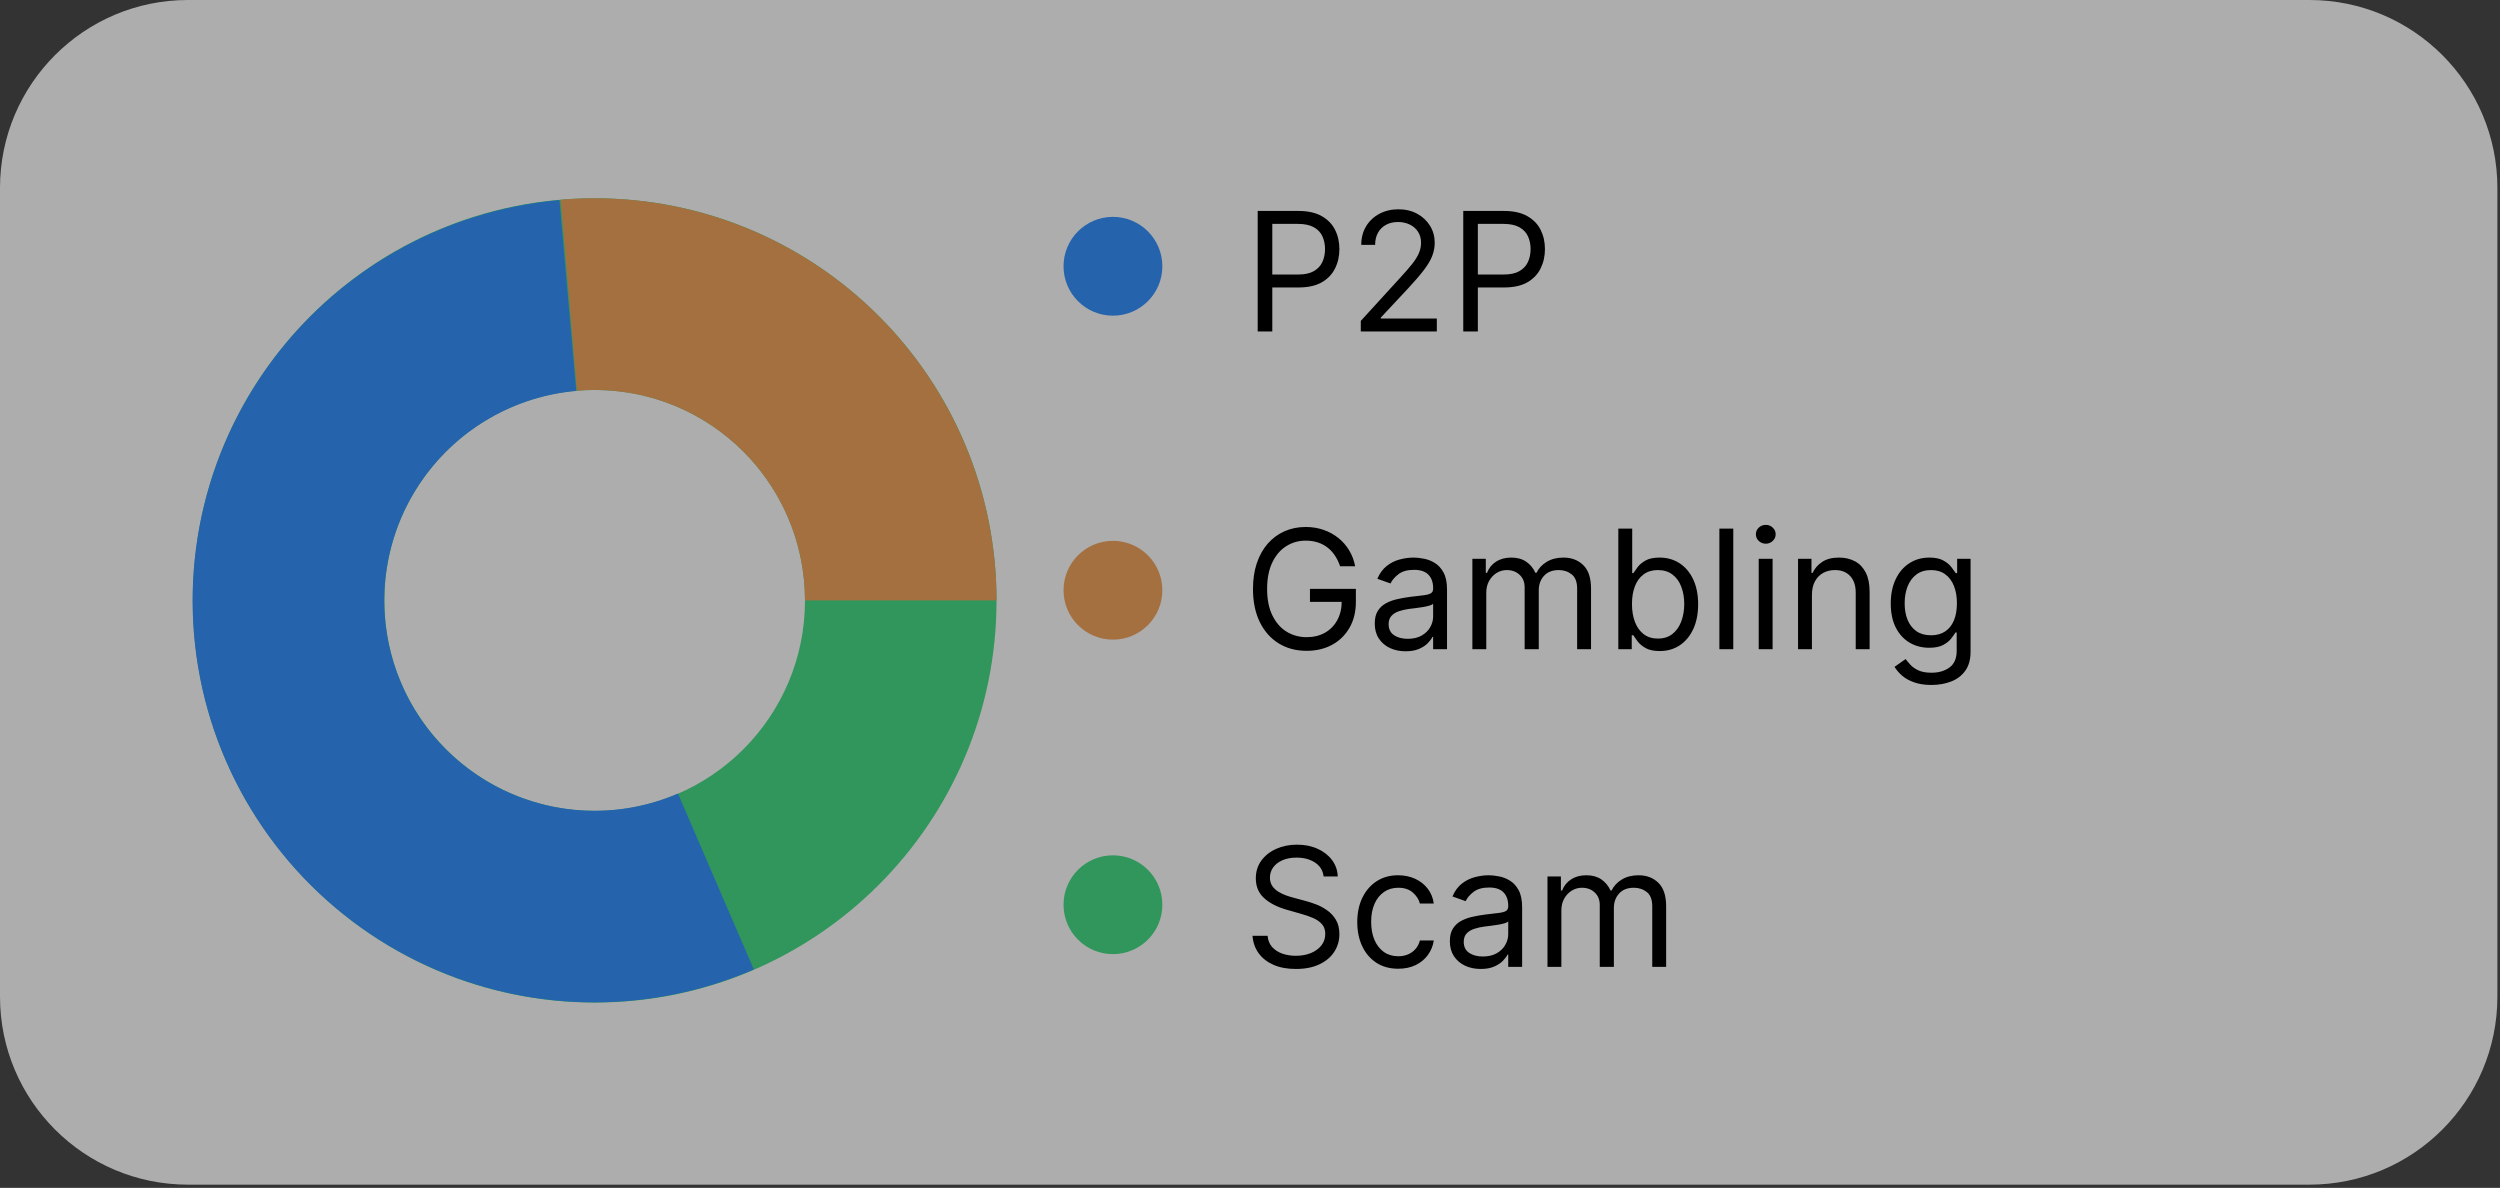 <svg width="181" height="86" viewBox="0 0 181 86" fill="none" xmlns="http://www.w3.org/2000/svg">
<rect x="0" y="0" width="181" height="86" fill="#333333" stroke="none"/>
<g opacity="0.6">
<path d="M167.199 0H13.612C6.094 0 0 6.094 0 13.612V72.158C0 79.675 6.094 85.769 13.612 85.769H167.199C174.717 85.769 180.811 79.675 180.811 72.158V13.612C180.811 6.094 174.717 0 167.199 0Z" fill="white"/>
<path d="M72.149 43.47C72.149 59.55 59.123 72.585 43.055 72.585C26.987 72.585 13.961 59.55 13.961 43.47C13.961 27.391 26.987 14.355 43.055 14.355C59.123 14.355 72.149 27.391 72.149 43.47ZM27.828 43.47C27.828 51.886 34.645 58.708 43.055 58.708C51.465 58.708 58.282 51.886 58.282 43.47C58.282 35.055 51.465 28.233 43.055 28.233C34.645 28.233 27.828 35.055 27.828 43.47Z" fill="#2FD877"/>
<path d="M72.147 43.47C72.147 39.439 71.311 35.452 69.69 31.761C68.07 28.07 65.702 24.756 62.735 22.029C59.768 19.301 56.268 17.221 52.455 15.918C48.643 14.615 44.602 14.119 40.588 14.46L41.763 28.287C43.864 28.109 45.979 28.368 47.974 29.05C49.969 29.732 51.801 30.821 53.354 32.248C54.907 33.676 56.146 35.41 56.994 37.342C57.842 39.274 58.28 41.36 58.28 43.47H72.147Z" fill="#F2994A"/>
<path d="M40.503 14.488C36.305 14.86 32.237 16.138 28.581 18.234C24.924 20.33 21.766 23.194 19.325 26.629C16.884 30.064 15.218 33.987 14.441 38.127C13.665 42.267 13.797 46.527 14.829 50.61C15.861 54.693 17.767 58.504 20.417 61.778C23.066 65.052 26.396 67.712 30.175 69.573C33.954 71.435 38.093 72.454 42.306 72.56C46.519 72.666 50.705 71.857 54.575 70.188L49.084 57.455C47.059 58.328 44.868 58.752 42.663 58.696C40.458 58.64 38.292 58.107 36.314 57.133C34.336 56.158 32.594 54.766 31.207 53.053C29.82 51.339 28.823 49.345 28.283 47.208C27.743 45.071 27.673 42.842 28.08 40.675C28.486 38.508 29.358 36.455 30.636 34.657C31.913 32.859 33.566 31.36 35.48 30.263C37.393 29.166 39.522 28.497 41.719 28.303L40.503 14.488Z" fill="#1C83FF"/>
<path d="M80.577 22.855C82.552 22.855 84.154 21.253 84.154 19.278C84.154 17.303 82.552 15.701 80.577 15.701C78.601 15.701 77 17.303 77 19.278C77 21.253 78.601 22.855 80.577 22.855Z" fill="#1C83FF"/>
<path d="M80.577 46.31C82.552 46.31 84.154 44.709 84.154 42.733C84.154 40.758 82.552 39.156 80.577 39.156C78.601 39.156 77 40.758 77 42.733C77 44.709 78.601 46.31 80.577 46.31Z" fill="#F2994A"/>
<path d="M80.577 69.079C82.552 69.079 84.154 67.478 84.154 65.503C84.154 63.527 82.552 61.926 80.577 61.926C78.601 61.926 77 63.527 77 65.503C77 67.478 78.601 69.079 80.577 69.079Z" fill="#2FD876"/>
</g>
<path d="M91.057 24V15.273H94.006C94.69 15.273 95.25 15.396 95.685 15.643C96.122 15.888 96.446 16.219 96.656 16.636C96.867 17.054 96.972 17.52 96.972 18.034C96.972 18.548 96.867 19.016 96.656 19.436C96.449 19.857 96.128 20.192 95.693 20.442C95.258 20.689 94.702 20.812 94.023 20.812H91.909V19.875H93.989C94.457 19.875 94.834 19.794 95.118 19.632C95.402 19.47 95.608 19.251 95.736 18.976C95.867 18.697 95.932 18.384 95.932 18.034C95.932 17.685 95.867 17.372 95.736 17.097C95.608 16.821 95.401 16.605 95.114 16.449C94.827 16.29 94.446 16.21 93.972 16.21H92.114V24H91.057ZM98.521 24V23.233L101.401 20.079C101.739 19.71 102.018 19.389 102.237 19.116C102.455 18.841 102.617 18.582 102.722 18.341C102.83 18.097 102.884 17.841 102.884 17.574C102.884 17.267 102.81 17.001 102.663 16.777C102.518 16.553 102.319 16.379 102.066 16.257C101.813 16.135 101.529 16.074 101.214 16.074C100.879 16.074 100.586 16.143 100.336 16.283C100.089 16.419 99.897 16.611 99.761 16.858C99.627 17.105 99.56 17.395 99.56 17.727H98.555C98.555 17.216 98.673 16.767 98.908 16.381C99.144 15.994 99.465 15.693 99.871 15.477C100.281 15.261 100.739 15.153 101.248 15.153C101.759 15.153 102.212 15.261 102.607 15.477C103.002 15.693 103.312 15.984 103.536 16.351C103.761 16.717 103.873 17.125 103.873 17.574C103.873 17.895 103.815 18.209 103.698 18.516C103.585 18.82 103.386 19.159 103.102 19.534C102.82 19.906 102.43 20.361 101.93 20.898L99.969 22.994V23.062H104.026V24H98.521ZM105.94 24V15.273H108.888C109.573 15.273 110.133 15.396 110.567 15.643C111.005 15.888 111.329 16.219 111.539 16.636C111.749 17.054 111.854 17.52 111.854 18.034C111.854 18.548 111.749 19.016 111.539 19.436C111.332 19.857 111.011 20.192 110.576 20.442C110.141 20.689 109.585 20.812 108.906 20.812H106.792V19.875H108.871C109.34 19.875 109.717 19.794 110.001 19.632C110.285 19.47 110.491 19.251 110.619 18.976C110.749 18.697 110.815 18.384 110.815 18.034C110.815 17.685 110.749 17.372 110.619 17.097C110.491 16.821 110.283 16.605 109.996 16.449C109.71 16.29 109.329 16.21 108.854 16.21H106.996V24H105.94Z" fill="black"/>
<path d="M97.023 41C96.929 40.713 96.805 40.456 96.652 40.229C96.501 39.999 96.321 39.803 96.111 39.641C95.903 39.479 95.668 39.355 95.403 39.27C95.139 39.185 94.849 39.142 94.534 39.142C94.017 39.142 93.547 39.276 93.124 39.543C92.7 39.81 92.364 40.203 92.114 40.723C91.864 41.243 91.739 41.881 91.739 42.636C91.739 43.392 91.865 44.03 92.118 44.55C92.371 45.07 92.713 45.463 93.145 45.73C93.577 45.997 94.062 46.131 94.602 46.131C95.102 46.131 95.543 46.024 95.923 45.811C96.307 45.595 96.605 45.291 96.818 44.899C97.034 44.504 97.142 44.04 97.142 43.506L97.466 43.574H94.841V42.636H98.165V43.574C98.165 44.293 98.011 44.918 97.704 45.449C97.401 45.98 96.98 46.392 96.443 46.685C95.909 46.974 95.296 47.119 94.602 47.119C93.829 47.119 93.151 46.938 92.565 46.574C91.983 46.21 91.528 45.693 91.202 45.023C90.878 44.352 90.716 43.557 90.716 42.636C90.716 41.946 90.808 41.325 90.993 40.774C91.18 40.22 91.445 39.749 91.785 39.359C92.126 38.97 92.53 38.672 92.996 38.465C93.462 38.257 93.974 38.153 94.534 38.153C94.994 38.153 95.423 38.223 95.821 38.362C96.222 38.499 96.578 38.693 96.891 38.946C97.206 39.196 97.469 39.496 97.679 39.845C97.889 40.192 98.034 40.577 98.114 41H97.023ZM101.765 47.153C101.35 47.153 100.973 47.075 100.635 46.919C100.297 46.76 100.029 46.531 99.83 46.233C99.631 45.932 99.532 45.568 99.532 45.142C99.532 44.767 99.606 44.463 99.753 44.23C99.901 43.994 100.098 43.81 100.346 43.676C100.593 43.543 100.865 43.443 101.164 43.378C101.465 43.31 101.767 43.256 102.071 43.216C102.469 43.165 102.792 43.126 103.039 43.101C103.289 43.072 103.471 43.026 103.584 42.96C103.701 42.895 103.759 42.781 103.759 42.619V42.585C103.759 42.165 103.644 41.838 103.414 41.605C103.186 41.372 102.841 41.256 102.378 41.256C101.898 41.256 101.522 41.361 101.249 41.571C100.976 41.781 100.784 42.006 100.674 42.244L99.719 41.903C99.89 41.506 100.117 41.196 100.401 40.974C100.688 40.75 101 40.594 101.338 40.506C101.679 40.415 102.015 40.369 102.344 40.369C102.554 40.369 102.796 40.395 103.069 40.446C103.344 40.494 103.61 40.595 103.865 40.749C104.124 40.902 104.338 41.133 104.509 41.443C104.679 41.753 104.765 42.168 104.765 42.688V47H103.759V46.114H103.708C103.64 46.256 103.526 46.408 103.367 46.57C103.208 46.731 102.996 46.869 102.732 46.983C102.468 47.097 102.145 47.153 101.765 47.153ZM101.918 46.25C102.316 46.25 102.651 46.172 102.924 46.016C103.199 45.859 103.407 45.658 103.546 45.41C103.688 45.163 103.759 44.903 103.759 44.631V43.71C103.716 43.761 103.623 43.808 103.478 43.851C103.336 43.891 103.171 43.926 102.983 43.957C102.799 43.986 102.618 44.011 102.442 44.034C102.269 44.054 102.128 44.071 102.02 44.085C101.759 44.119 101.515 44.175 101.287 44.251C101.063 44.325 100.881 44.438 100.742 44.588C100.605 44.736 100.537 44.938 100.537 45.193C100.537 45.543 100.667 45.807 100.925 45.986C101.186 46.162 101.517 46.25 101.918 46.25ZM106.6 47V40.455H107.572V41.477H107.657C107.793 41.128 108.013 40.856 108.317 40.663C108.621 40.467 108.987 40.369 109.413 40.369C109.844 40.369 110.204 40.467 110.491 40.663C110.781 40.856 111.006 41.128 111.168 41.477H111.237C111.404 41.139 111.656 40.871 111.991 40.672C112.326 40.47 112.728 40.369 113.197 40.369C113.782 40.369 114.261 40.553 114.633 40.919C115.005 41.283 115.191 41.849 115.191 42.619V47H114.185V42.619C114.185 42.136 114.053 41.791 113.789 41.584C113.525 41.376 113.214 41.273 112.856 41.273C112.396 41.273 112.039 41.412 111.786 41.69C111.533 41.966 111.407 42.315 111.407 42.739V47H110.384V42.517C110.384 42.145 110.263 41.845 110.022 41.618C109.781 41.388 109.469 41.273 109.089 41.273C108.827 41.273 108.583 41.342 108.356 41.481C108.131 41.621 107.95 41.814 107.81 42.061C107.674 42.305 107.606 42.588 107.606 42.909V47H106.6ZM117.166 47V38.273H118.172V41.494H118.257C118.331 41.381 118.433 41.236 118.564 41.06C118.697 40.881 118.888 40.722 119.135 40.582C119.385 40.44 119.723 40.369 120.149 40.369C120.7 40.369 121.186 40.507 121.607 40.783C122.027 41.058 122.355 41.449 122.591 41.955C122.827 42.46 122.945 43.057 122.945 43.744C122.945 44.438 122.827 45.038 122.591 45.547C122.355 46.053 122.028 46.445 121.611 46.723C121.193 46.999 120.712 47.136 120.166 47.136C119.746 47.136 119.409 47.067 119.156 46.928C118.903 46.785 118.709 46.625 118.572 46.446C118.436 46.264 118.331 46.114 118.257 45.994H118.138V47H117.166ZM118.155 43.727C118.155 44.222 118.227 44.658 118.372 45.035C118.517 45.41 118.729 45.705 119.007 45.918C119.286 46.128 119.626 46.233 120.03 46.233C120.45 46.233 120.801 46.122 121.082 45.901C121.366 45.676 121.58 45.375 121.722 44.997C121.866 44.617 121.939 44.193 121.939 43.727C121.939 43.267 121.868 42.852 121.726 42.483C121.587 42.111 121.375 41.817 121.091 41.601C120.81 41.382 120.456 41.273 120.03 41.273C119.621 41.273 119.277 41.376 118.999 41.584C118.72 41.788 118.51 42.075 118.368 42.445C118.226 42.811 118.155 43.239 118.155 43.727ZM125.489 38.273V47H124.483V38.273H125.489ZM127.331 47V40.455H128.336V47H127.331ZM127.842 39.364C127.646 39.364 127.477 39.297 127.335 39.163C127.196 39.03 127.126 38.869 127.126 38.682C127.126 38.494 127.196 38.334 127.335 38.2C127.477 38.067 127.646 38 127.842 38C128.038 38 128.206 38.067 128.345 38.2C128.487 38.334 128.558 38.494 128.558 38.682C128.558 38.869 128.487 39.03 128.345 39.163C128.206 39.297 128.038 39.364 127.842 39.364ZM131.184 43.062V47H130.178V40.455H131.15V41.477H131.235C131.388 41.145 131.621 40.878 131.934 40.676C132.246 40.472 132.65 40.369 133.144 40.369C133.587 40.369 133.975 40.46 134.308 40.642C134.64 40.821 134.898 41.094 135.083 41.46C135.268 41.824 135.36 42.284 135.36 42.841V47H134.354V42.909C134.354 42.395 134.221 41.994 133.954 41.707C133.687 41.418 133.32 41.273 132.854 41.273C132.533 41.273 132.246 41.342 131.994 41.481C131.744 41.621 131.546 41.824 131.401 42.091C131.256 42.358 131.184 42.682 131.184 43.062ZM139.84 49.591C139.354 49.591 138.936 49.528 138.587 49.403C138.238 49.281 137.946 49.119 137.713 48.918C137.483 48.719 137.3 48.506 137.164 48.278L137.965 47.716C138.056 47.835 138.171 47.972 138.31 48.125C138.449 48.281 138.64 48.416 138.881 48.53C139.125 48.646 139.445 48.705 139.84 48.705C140.368 48.705 140.804 48.577 141.148 48.321C141.492 48.065 141.664 47.665 141.664 47.119V45.79H141.578C141.505 45.909 141.4 46.057 141.263 46.233C141.13 46.406 140.936 46.561 140.684 46.697C140.434 46.831 140.096 46.898 139.669 46.898C139.141 46.898 138.667 46.773 138.246 46.523C137.828 46.273 137.498 45.909 137.253 45.432C137.012 44.955 136.891 44.375 136.891 43.693C136.891 43.023 137.009 42.439 137.245 41.942C137.48 41.442 137.809 41.055 138.229 40.783C138.65 40.507 139.135 40.369 139.686 40.369C140.113 40.369 140.451 40.44 140.701 40.582C140.953 40.722 141.147 40.881 141.28 41.06C141.417 41.236 141.522 41.381 141.596 41.494H141.698V40.455H142.669V47.188C142.669 47.75 142.542 48.207 142.286 48.56C142.033 48.915 141.692 49.175 141.263 49.34C140.837 49.507 140.363 49.591 139.84 49.591ZM139.806 45.994C140.209 45.994 140.55 45.902 140.828 45.717C141.107 45.533 141.319 45.267 141.463 44.92C141.608 44.574 141.681 44.159 141.681 43.676C141.681 43.205 141.61 42.788 141.468 42.428C141.326 42.067 141.115 41.784 140.837 41.58C140.559 41.375 140.215 41.273 139.806 41.273C139.38 41.273 139.025 41.381 138.74 41.597C138.459 41.812 138.248 42.102 138.105 42.466C137.966 42.83 137.897 43.233 137.897 43.676C137.897 44.131 137.968 44.533 138.11 44.882C138.255 45.229 138.468 45.501 138.749 45.7C139.033 45.896 139.385 45.994 139.806 45.994Z" fill="black"/>
<path d="M95.829 63.455C95.778 63.023 95.571 62.688 95.207 62.449C94.844 62.21 94.398 62.091 93.869 62.091C93.483 62.091 93.145 62.153 92.855 62.278C92.568 62.403 92.344 62.575 92.182 62.794C92.023 63.013 91.943 63.261 91.943 63.54C91.943 63.773 91.999 63.973 92.109 64.141C92.223 64.305 92.368 64.443 92.544 64.554C92.72 64.662 92.905 64.751 93.098 64.822C93.291 64.891 93.469 64.946 93.631 64.989L94.517 65.227C94.744 65.287 94.997 65.369 95.276 65.474C95.557 65.579 95.825 65.723 96.081 65.905C96.34 66.084 96.553 66.314 96.72 66.595C96.888 66.876 96.972 67.222 96.972 67.631C96.972 68.102 96.848 68.528 96.601 68.909C96.356 69.29 95.999 69.592 95.527 69.817C95.058 70.041 94.489 70.153 93.818 70.153C93.193 70.153 92.652 70.053 92.195 69.851C91.74 69.649 91.382 69.368 91.121 69.007C90.862 68.646 90.716 68.227 90.682 67.75H91.773C91.801 68.079 91.912 68.352 92.105 68.568C92.301 68.781 92.548 68.94 92.847 69.046C93.148 69.148 93.472 69.199 93.818 69.199C94.222 69.199 94.584 69.133 94.905 69.003C95.226 68.869 95.48 68.685 95.668 68.449C95.855 68.21 95.949 67.932 95.949 67.614C95.949 67.324 95.868 67.088 95.706 66.906C95.544 66.724 95.331 66.577 95.067 66.463C94.803 66.349 94.517 66.25 94.21 66.165L93.136 65.858C92.454 65.662 91.915 65.382 91.517 65.019C91.119 64.655 90.921 64.179 90.921 63.591C90.921 63.102 91.053 62.676 91.317 62.312C91.584 61.946 91.942 61.662 92.391 61.46C92.842 61.256 93.347 61.153 93.903 61.153C94.466 61.153 94.966 61.254 95.403 61.456C95.841 61.655 96.188 61.928 96.443 62.274C96.702 62.621 96.838 63.014 96.852 63.455H95.829ZM101.232 70.136C100.618 70.136 100.09 69.992 99.647 69.702C99.204 69.412 98.863 69.013 98.624 68.504C98.385 67.996 98.266 67.415 98.266 66.761C98.266 66.097 98.388 65.51 98.632 65.001C98.88 64.49 99.223 64.091 99.664 63.804C100.107 63.514 100.624 63.369 101.215 63.369C101.675 63.369 102.09 63.455 102.459 63.625C102.828 63.795 103.131 64.034 103.367 64.341C103.603 64.648 103.749 65.006 103.806 65.415H102.8C102.723 65.117 102.553 64.852 102.289 64.622C102.027 64.389 101.675 64.273 101.232 64.273C100.84 64.273 100.496 64.375 100.201 64.579C99.908 64.781 99.679 65.067 99.515 65.436C99.353 65.803 99.272 66.233 99.272 66.727C99.272 67.233 99.351 67.673 99.51 68.048C99.672 68.423 99.9 68.715 100.192 68.922C100.488 69.129 100.834 69.233 101.232 69.233C101.493 69.233 101.73 69.188 101.944 69.097C102.157 69.006 102.337 68.875 102.485 68.704C102.632 68.534 102.738 68.329 102.8 68.091H103.806C103.749 68.477 103.608 68.825 103.384 69.135C103.162 69.442 102.868 69.686 102.502 69.868C102.138 70.047 101.715 70.136 101.232 70.136ZM107.202 70.153C106.787 70.153 106.411 70.075 106.073 69.919C105.735 69.76 105.466 69.531 105.267 69.233C105.069 68.932 104.969 68.568 104.969 68.142C104.969 67.767 105.043 67.463 105.191 67.23C105.338 66.994 105.536 66.81 105.783 66.676C106.03 66.543 106.303 66.443 106.601 66.378C106.902 66.31 107.205 66.256 107.509 66.216C107.907 66.165 108.229 66.126 108.476 66.101C108.726 66.072 108.908 66.026 109.022 65.96C109.138 65.895 109.196 65.781 109.196 65.619V65.585C109.196 65.165 109.081 64.838 108.851 64.605C108.624 64.372 108.279 64.256 107.816 64.256C107.336 64.256 106.959 64.361 106.686 64.571C106.414 64.781 106.222 65.006 106.111 65.244L105.157 64.903C105.327 64.506 105.554 64.196 105.838 63.974C106.125 63.75 106.438 63.594 106.776 63.506C107.117 63.415 107.452 63.369 107.782 63.369C107.992 63.369 108.233 63.395 108.506 63.446C108.782 63.494 109.047 63.595 109.303 63.749C109.561 63.902 109.776 64.133 109.946 64.443C110.117 64.753 110.202 65.168 110.202 65.688V70H109.196V69.114H109.145C109.077 69.256 108.963 69.408 108.804 69.57C108.645 69.731 108.434 69.869 108.169 69.983C107.905 70.097 107.583 70.153 107.202 70.153ZM107.355 69.25C107.753 69.25 108.088 69.172 108.361 69.016C108.637 68.859 108.844 68.658 108.983 68.41C109.125 68.163 109.196 67.903 109.196 67.631V66.71C109.154 66.761 109.06 66.808 108.915 66.851C108.773 66.891 108.608 66.926 108.421 66.957C108.236 66.986 108.056 67.011 107.88 67.034C107.706 67.054 107.566 67.071 107.458 67.085C107.196 67.119 106.952 67.175 106.725 67.251C106.5 67.325 106.319 67.438 106.179 67.588C106.043 67.736 105.975 67.938 105.975 68.193C105.975 68.543 106.104 68.807 106.363 68.986C106.624 69.162 106.955 69.25 107.355 69.25ZM112.038 70V63.455H113.009V64.477H113.094C113.231 64.128 113.451 63.856 113.755 63.663C114.059 63.467 114.424 63.369 114.85 63.369C115.282 63.369 115.641 63.467 115.928 63.663C116.218 63.856 116.444 64.128 116.606 64.477H116.674C116.842 64.139 117.093 63.871 117.428 63.672C117.763 63.47 118.165 63.369 118.634 63.369C119.219 63.369 119.698 63.553 120.07 63.919C120.442 64.283 120.629 64.849 120.629 65.619V70H119.623V65.619C119.623 65.136 119.491 64.791 119.227 64.584C118.962 64.376 118.651 64.273 118.293 64.273C117.833 64.273 117.477 64.412 117.224 64.69C116.971 64.966 116.844 65.315 116.844 65.739V70H115.822V65.517C115.822 65.145 115.701 64.845 115.46 64.618C115.218 64.388 114.907 64.273 114.526 64.273C114.265 64.273 114.021 64.342 113.793 64.481C113.569 64.621 113.387 64.814 113.248 65.061C113.112 65.305 113.043 65.588 113.043 65.909V70H112.038Z" fill="black"/>
</svg>
